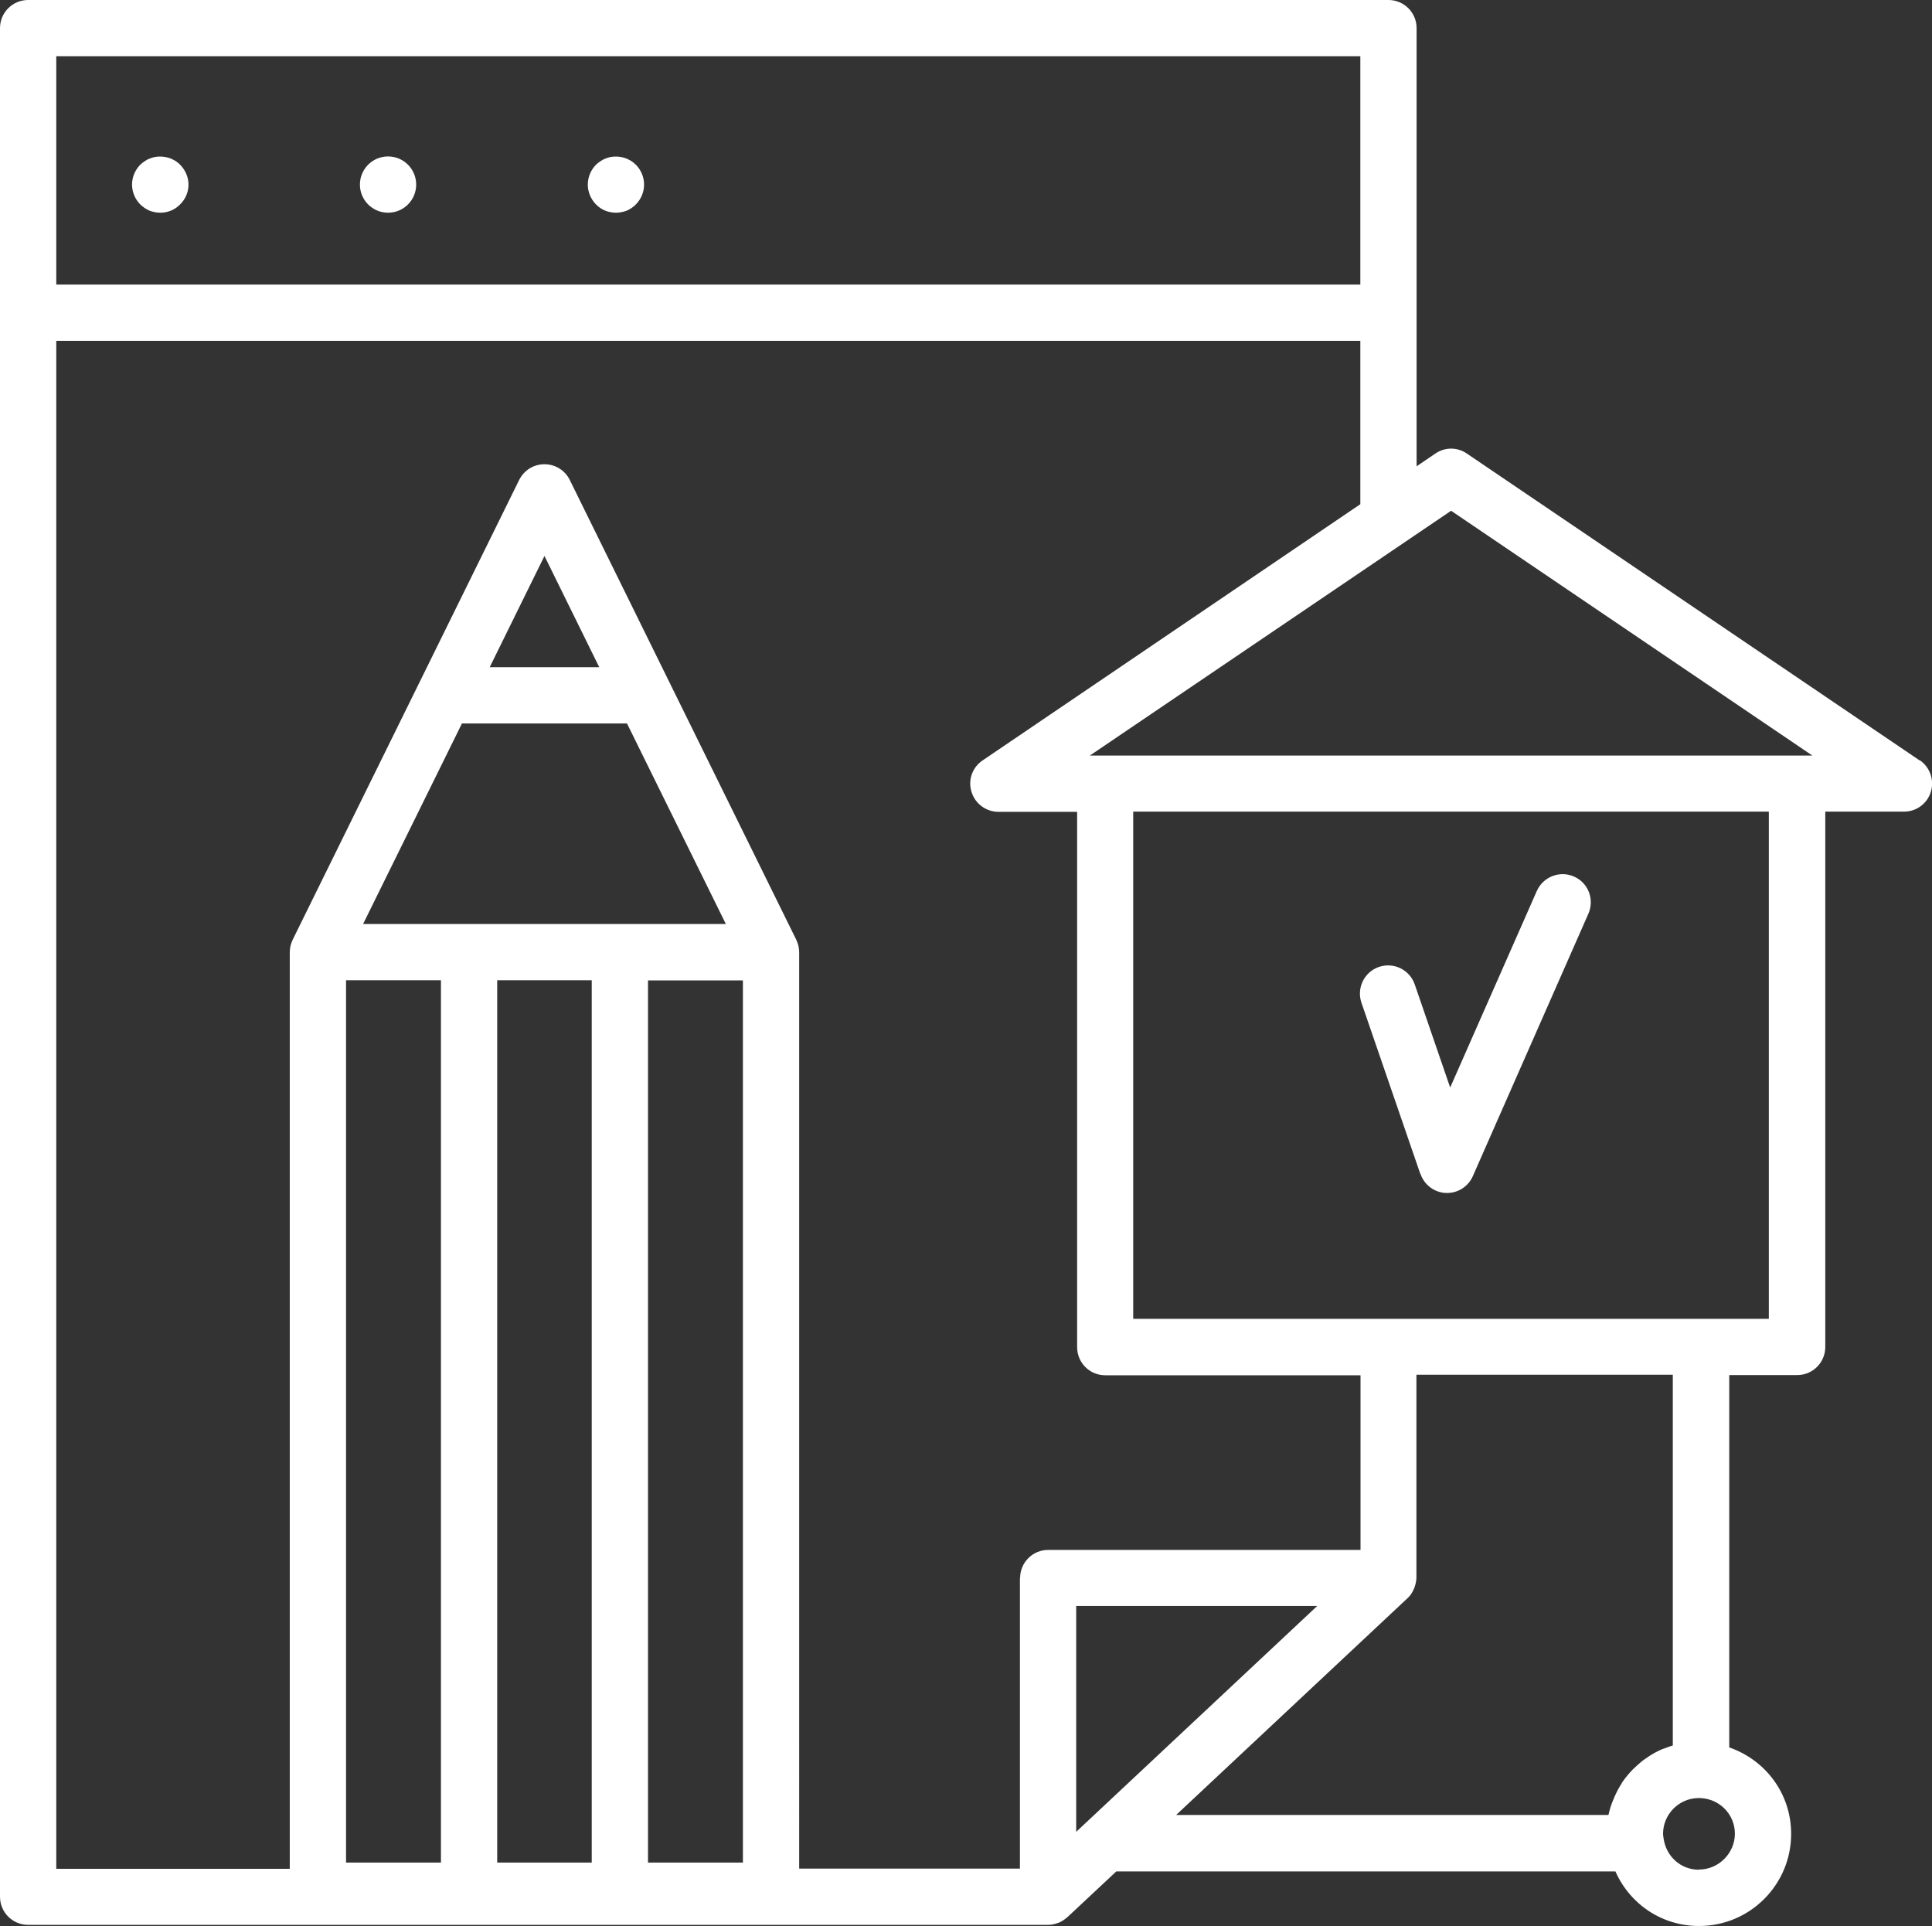 <?xml version="1.0" encoding="utf-8"?>
<svg xmlns="http://www.w3.org/2000/svg" id="Layer_2" data-name="Layer 2" viewBox="0 0 103.01 102.69">
  <rect x="0" y="0" width="103.01" height="102.69" fill="#333333" stroke="none"/>
  <defs>
    <style>
      .cls-1 {
        fill: #fff;
      }
    </style>
  </defs>
  <g id="Layer_1-2" data-name="Layer 1">
    <g>
      <path class="cls-1" d="M8.25,8.37c-.09,.02-.19,.05-.28,.09-.09,.03-.18,.08-.26,.14-.08,.05-.16,.11-.23,.18-.28,.28-.44,.67-.44,1.06s.16,.78,.44,1.06c.14,.14,.31,.25,.49,.33,.18,.07,.38,.11,.58,.11,.39,0,.77-.15,1.05-.44,.29-.28,.45-.66,.45-1.06s-.17-.78-.45-1.06c-.34-.35-.86-.5-1.35-.41Z"/>
      <circle class="cls-1" cx="20.69" cy="9.84" r="1.5"/>
      <path class="cls-1" d="M32.55,8.37c-.1,.02-.19,.05-.28,.09-.09,.03-.18,.08-.26,.14-.08,.05-.16,.11-.23,.18-.28,.28-.44,.67-.44,1.06s.16,.78,.44,1.06c.28,.29,.66,.44,1.06,.44,.2,0,.39-.04,.58-.11,.18-.08,.34-.19,.48-.33,.28-.28,.44-.66,.44-1.06s-.16-.78-.44-1.06c-.35-.35-.86-.5-1.35-.41Z"/>
      <path class="cls-1" d="M75.74,62.59c.2,.58,.74,.99,1.36,1.01,.02,0,.04,0,.06,0,.59,0,1.13-.35,1.37-.9l6.16-13.99c.33-.76,0-1.64-.77-1.98-.76-.33-1.64,.01-1.98,.77l-4.62,10.48-1.89-5.5c-.27-.78-1.12-1.2-1.91-.93-.78,.27-1.2,1.12-.93,1.91l3.14,9.13Z"/>
      <path class="cls-1" d="M102.35,40.54l-12.07-8.18-12.07-8.18c-.51-.35-1.17-.35-1.68,0l-1,.68V1.5c0-.83-.67-1.5-1.5-1.5H1.5C.67,0,0,.67,0,1.5V101.12c0,.83,.67,1.5,1.5,1.5H55.88c.18,0,.36-.04,.52-.1,.01,0,.02,0,.04-.01,.16-.07,.31-.16,.44-.28,0,0,.02,0,.03-.02l2.61-2.44h26.61c.77,1.74,2.47,2.91,4.46,2.91,2.71,0,4.91-2.2,4.91-4.91,0-2.15-1.37-3.94-3.3-4.61v-19.85h3.62c.83,0,1.5-.67,1.5-1.5v-28.54h4.2c.66,0,1.24-.43,1.43-1.06,.19-.63-.05-1.31-.59-1.68Zm-24.98-13.31l19.26,13.05H58.11l19.26-13.05ZM3,3H72.53V15.17H3V3ZM24.63,38.57h8.8l5.27,10.69H19.36l5.27-10.69Zm1.48-3l2.92-5.93,2.92,5.93h-5.84Zm-7.66,16.69h5.06v47.04h-5.06V52.27Zm8.06,0h5.04v47.04h-5.04V52.27Zm13.1,0v47.04h-5.06V52.27h5.06Zm14.77,31.86v15.5h-11.77V50.77c0-.23-.05-.44-.14-.63,0,0,0-.02-.01-.03l-6.75-13.7s0,0,0,0l-5.33-10.82c-.25-.51-.77-.84-1.35-.84s-1.09,.32-1.35,.84l-5.33,10.82s0,0,0,0l-6.75,13.7s0,.02-.01,.03c-.09,.19-.14,.4-.14,.63v48.86H3V18.17H72.53v8.71l-20.14,13.66c-.55,.37-.79,1.05-.59,1.68,.19,.63,.78,1.06,1.43,1.06h4.2v28.54c0,.83,.67,1.5,1.5,1.5h13.61v9.31h-16.65c-.83,0-1.5,.67-1.5,1.5Zm3,1.5h12.85l-12.85,12.04v-12.04Zm33.2,14.06c-.95,0-1.74-.69-1.88-1.66-.01-.08-.03-.16-.03-.25,0-1.03,.82-1.88,1.85-1.91,.04,0,.09,0,.13,0,1.04,.04,1.85,.87,1.85,1.9s-.86,1.91-1.91,1.91Zm-1.38-6.63c-.14,.04-.28,.1-.42,.15-.05,.02-.1,.03-.15,.05-.26,.11-.51,.25-.74,.4-.05,.04-.1,.08-.16,.11-.19,.13-.36,.28-.53,.44-.05,.05-.1,.09-.15,.14-.19,.2-.37,.41-.53,.64-.03,.04-.05,.08-.07,.12-.13,.2-.24,.41-.34,.63-.03,.07-.06,.14-.09,.21-.11,.26-.2,.53-.26,.82h-23.05l12.34-11.56s0-.01,.01-.01c.1-.09,.18-.2,.24-.31,.02-.03,.03-.05,.04-.08,.06-.11,.1-.22,.13-.34,0-.01,0-.02,.01-.04,.02-.1,.04-.21,.04-.32v-10.81h13.67v19.74Zm5.12-22.74H60.42v-27.04h33.89v27.04Z"/>
    </g>
  </g>
</svg>